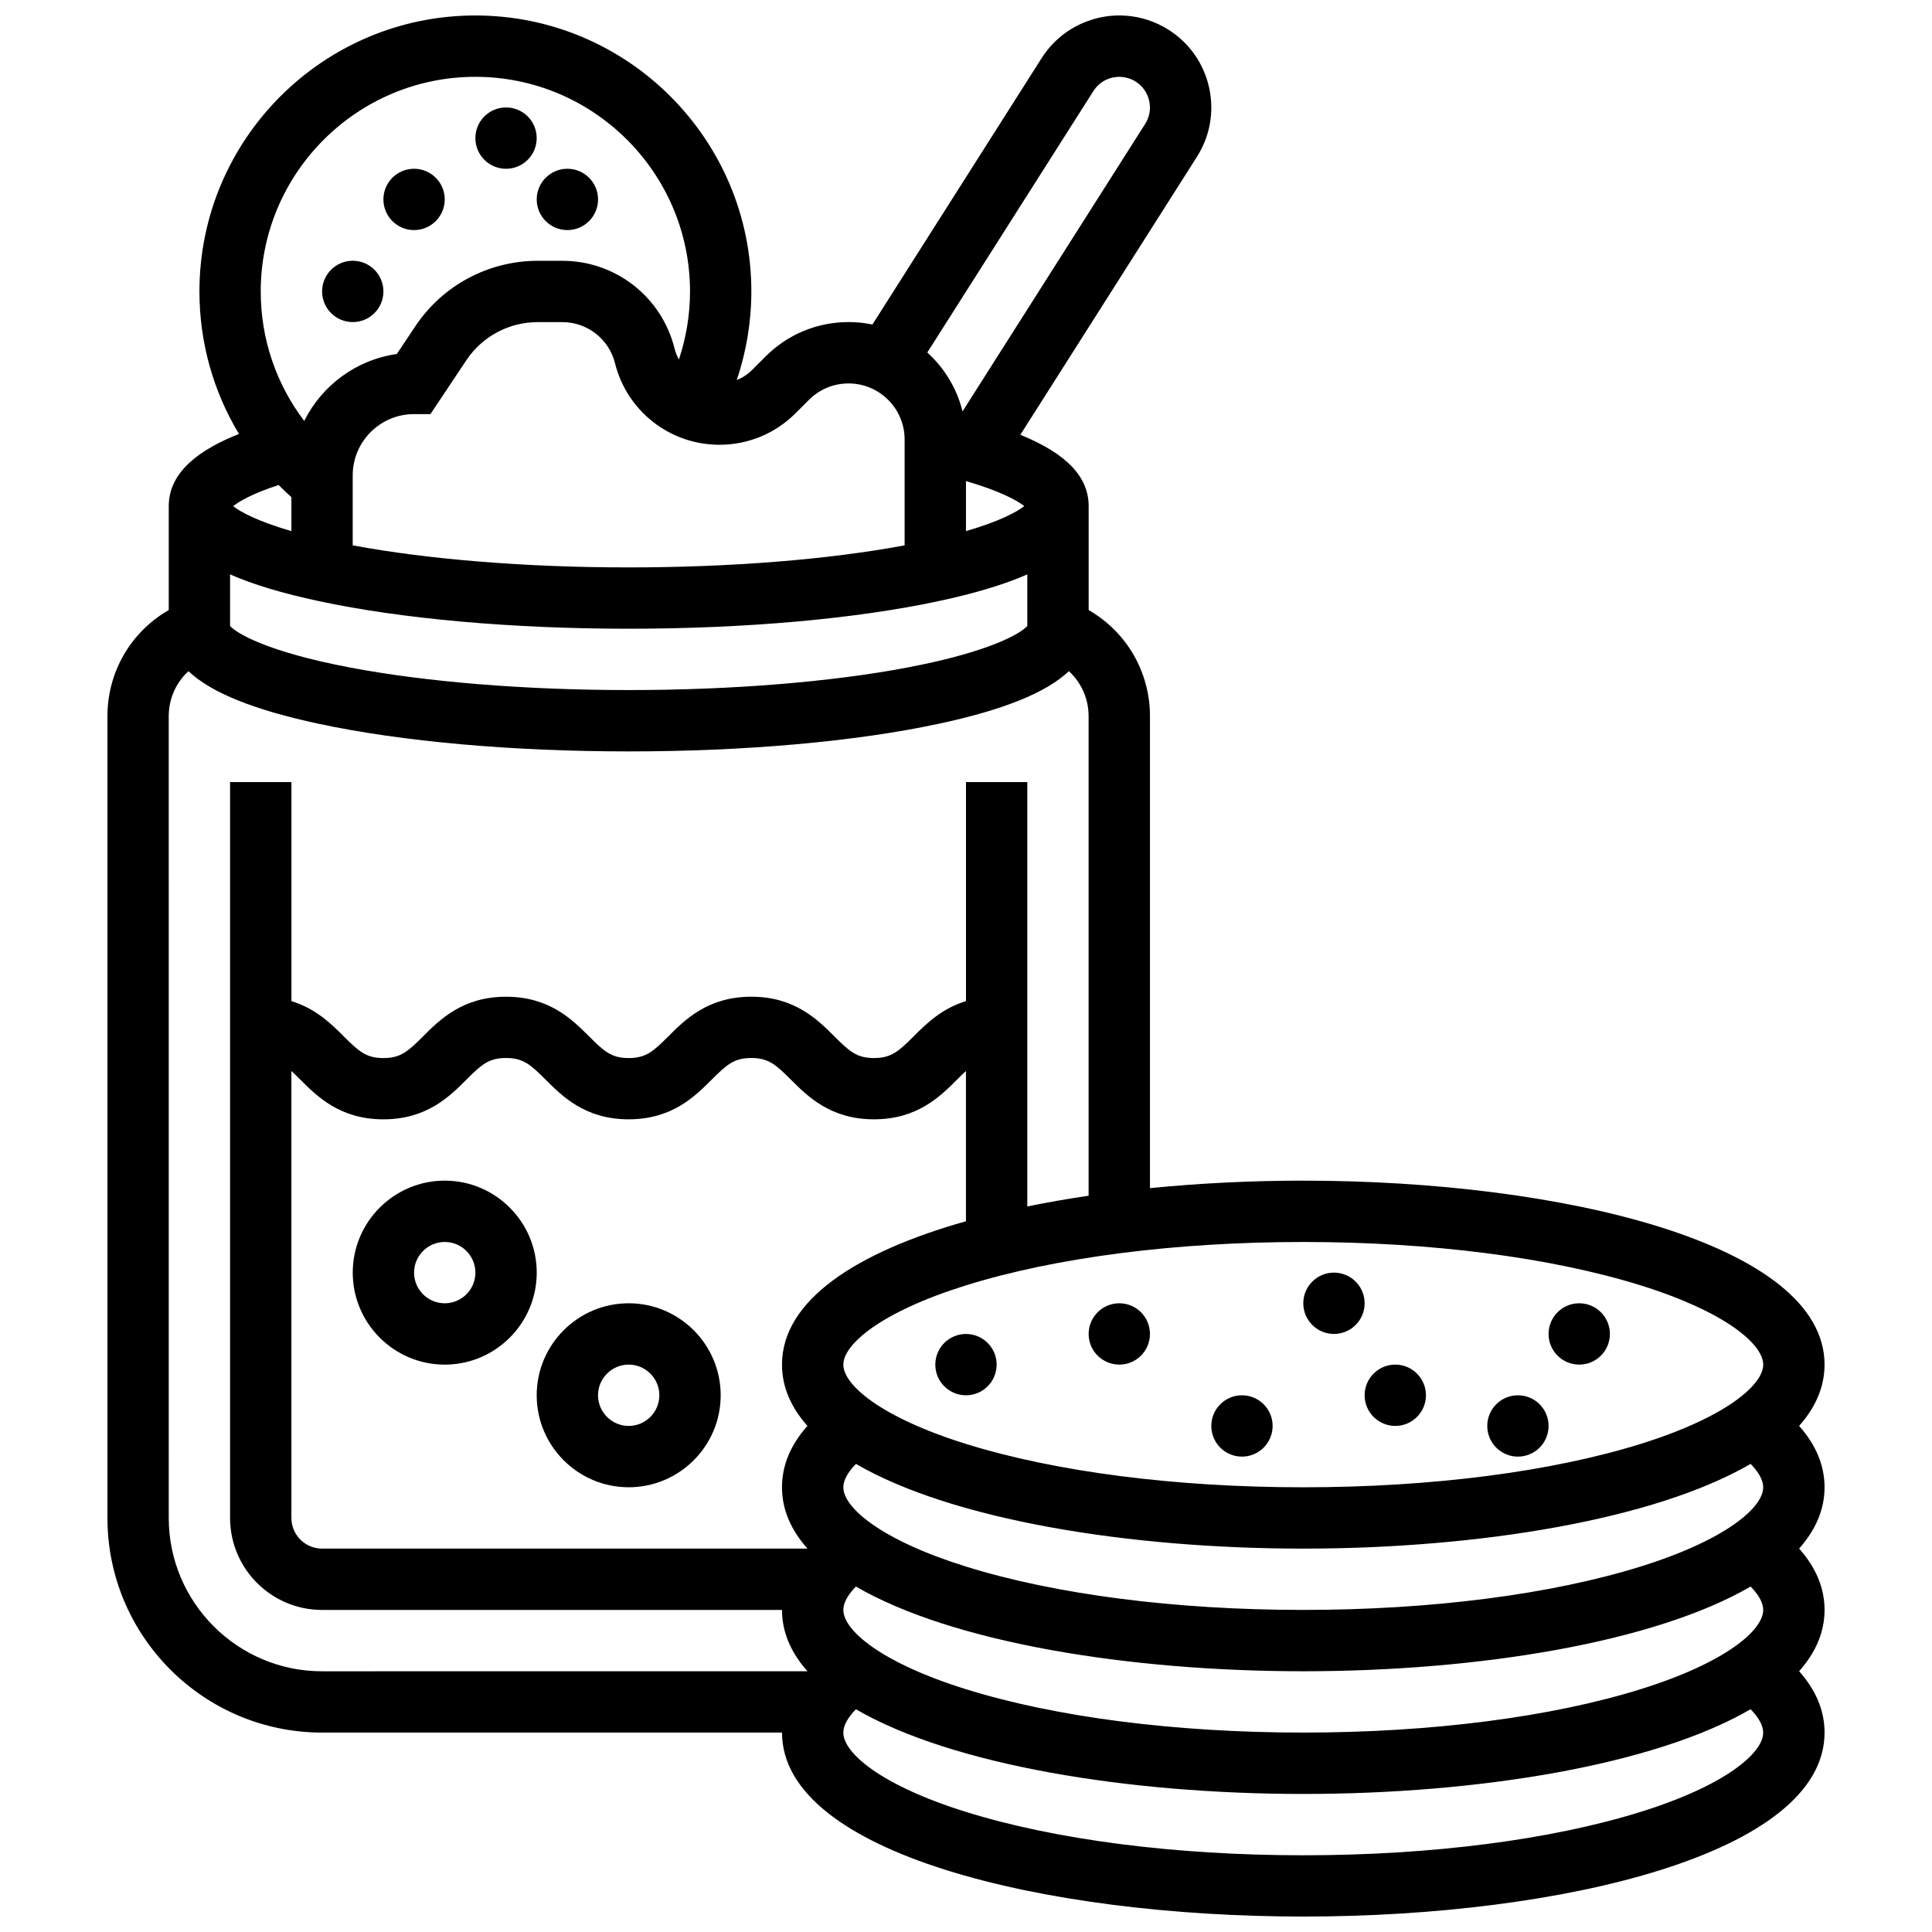 <?xml version="1.0" encoding="UTF-8"?>
<!-- Uploaded to: SVG Repo, www.svgrepo.com, Generator: SVG Repo Mixer Tools -->
<svg width="800px" height="800px" version="1.1" viewBox="144 144 512 512" xmlns="http://www.w3.org/2000/svg">
 <defs>
  <clipPath id="a">
   <path d="m172 148.09h456v503.81h-456z"/>
  </clipPath>
 </defs>
 <g clip-path="url(#a)">
  <path d="m620.78 521.88c4.344-4.883 6.742-10.297 6.742-16.242 0-32.008-69.492-48.754-138.14-48.754-13.695 0-27.426 0.668-40.629 1.988v-125.06c0-11.734-6.184-22.34-16.25-28.141v-27.559c0-7.734-5.836-13.902-18.102-18.891l46.797-73.668c3.492-5.496 4.637-12.023 3.219-18.383s-5.227-11.781-10.723-15.27c-6.898-4.383-15.477-5.019-22.949-1.711-4.41 1.953-8.109 5.141-10.699 9.215l-44.844 70.594c-2.039-0.422-4.148-0.645-6.312-0.645-8.309 0-16.121 3.234-21.996 9.109l-3.547 3.547c-1.191 1.191-2.59 2.106-4.106 2.711 2.547-7.527 3.875-15.484 3.875-23.488 0-40.324-32.809-73.133-73.133-73.133s-73.133 32.809-73.133 73.133c0 13.543 3.688 26.531 10.48 37.773-9.719 3.844-18.609 9.684-18.609 19.105v27.559c-10.07 5.797-16.25 16.402-16.25 28.141v212.46c0 31.363 25.516 56.883 56.883 56.883h121.89c0 32.008 69.492 48.754 138.14 48.754 68.648 0 138.14-16.746 138.14-48.754 0-5.785-2.262-11.23-6.742-16.262 4.344-4.883 6.742-10.297 6.742-16.242 0-5.785-2.262-11.23-6.742-16.262 4.344-4.883 6.742-10.297 6.742-16.242-0.004-5.789-2.266-11.234-6.746-16.266zm-9.508 48.766c0 5.402-10.012 13.984-32.379 20.973-23.793 7.434-55.582 11.531-89.512 11.531-33.93 0-65.719-4.094-89.512-11.531-22.363-6.988-32.375-15.57-32.375-20.973 0-1.848 1.164-3.977 3.336-6.195 25.473 14.812 72.199 22.449 118.55 22.449 46.352 0 93.082-7.637 118.55-22.449 2.176 2.219 3.34 4.348 3.34 6.195zm-390.05-142.82c0.727 0.664 1.504 1.43 2.379 2.301 4.434 4.434 10.504 10.508 21.996 10.508 11.492 0 17.562-6.074 21.996-10.508 3.984-3.984 5.938-5.746 10.504-5.746 4.566 0 6.519 1.762 10.504 5.746 4.434 4.434 10.504 10.504 21.996 10.504 11.492 0 17.562-6.074 21.996-10.504 3.984-3.984 5.938-5.746 10.504-5.746 4.57 0 6.523 1.762 10.508 5.746 4.434 4.434 10.508 10.504 22 10.504s17.566-6.07 22-10.504c0.875-0.875 1.652-1.641 2.383-2.305v39.82c-28.93 8.164-48.754 20.902-48.754 37.996 0 5.945 2.402 11.359 6.742 16.242-4.481 5.031-6.742 10.473-6.742 16.262 0 5.945 2.402 11.359 6.742 16.242-0.004 0.004-0.004 0.008-0.008 0.008l-128.62 0.004c-4.481 0-8.125-3.644-8.125-8.125zm386.71 104.12c2.172 2.223 3.336 4.348 3.336 6.195 0 5.402-10.012 13.984-32.379 20.973-23.793 7.434-55.582 11.531-89.512 11.531-33.93 0-65.719-4.094-89.512-11.531-22.359-6.984-32.371-15.566-32.371-20.969 0-1.848 1.164-3.977 3.336-6.195 25.473 14.812 72.199 22.449 118.55 22.449 46.352-0.004 93.082-7.641 118.55-22.453zm-29.039-47.277c22.367 6.988 32.379 15.57 32.379 20.973 0 5.402-10.012 13.984-32.379 20.973-23.793 7.434-55.582 11.531-89.512 11.531-33.93 0-65.719-4.094-89.512-11.531-22.363-6.988-32.375-15.57-32.375-20.973 0-5.402 10.012-13.984 32.379-20.973 23.793-7.434 55.582-11.531 89.512-11.531 33.926 0 65.715 4.094 89.508 11.531zm-373.92-188.45c6.059 2.672 13.855 5.016 23.492 7.078 22.031 4.719 51.203 7.32 82.145 7.32 30.941 0 60.117-2.602 82.145-7.32 9.637-2.066 17.434-4.41 23.492-7.078v13.66c-1.656 1.918-9.727 6.832-31.766 11.016-20.316 3.856-46.551 5.977-73.871 5.977-27.32 0-53.555-2.121-73.871-5.977-22.039-4.184-30.109-9.102-31.766-11.016zm195.02-11.469v-13.266c8.965 2.621 13.543 5.121 15.449 6.637-1.926 1.535-6.519 4.023-15.449 6.629zm33.766-116.62c0.863-1.359 2.094-2.422 3.559-3.07 2.496-1.102 5.356-0.891 7.656 0.57 1.832 1.164 3.098 2.969 3.574 5.09 0.473 2.117 0.094 4.297-1.074 6.125l-48.391 76.176c-1.508-6.106-4.82-11.512-9.34-15.605zm-78.93 85.383 3.547-3.547c2.805-2.805 6.539-4.352 10.504-4.352 8.191 0 14.855 6.664 14.855 14.855v28.055c-20.215 3.769-46.141 5.844-73.133 5.844-26.996 0-52.922-2.078-73.133-5.844v-18.535c0-8.961 7.289-16.25 16.25-16.25h4.348l9.5-14.246c4.231-6.344 11.305-10.129 18.93-10.129h6.531c6.613 0 12.352 4.481 13.957 10.898 3.18 12.723 14.562 21.605 27.676 21.605 7.621 0 14.781-2.969 20.168-8.355zm-84.852-89.156c31.363 0 56.883 25.516 56.883 56.883 0 6.148-1.016 12.246-2.945 18.035-0.504-0.914-0.898-1.902-1.16-2.953-3.414-13.664-15.637-23.207-29.723-23.207h-6.531c-13.07 0-25.203 6.492-32.449 17.367l-4.887 7.332c-10.777 1.52-19.867 8.344-24.547 17.738-7.418-9.777-11.523-21.73-11.523-34.312 0-31.367 25.52-56.883 56.883-56.883zm-52.141 108.17c1.09 1.105 2.219 2.18 3.383 3.223v9.004c-8.906-2.598-13.5-5.078-15.434-6.617 1.465-1.168 4.82-3.238 12.051-5.609zm11.512 314.38c-22.402 0-40.629-18.227-40.629-40.629l-0.004-212.46c0-4.641 1.93-8.93 5.227-11.953 6.031 5.723 17.379 10.27 34.516 13.945 22.031 4.719 51.203 7.32 82.145 7.32s60.117-2.602 82.145-7.32c17.141-3.672 28.484-8.223 34.516-13.945 3.297 3.023 5.227 7.312 5.227 11.953l0.004 127.06c-5.582 0.824-11.012 1.773-16.25 2.848v-112.47h-16.25v58.047c-6.488 1.977-10.625 6.094-13.871 9.34-3.984 3.984-5.938 5.746-10.508 5.746-4.57 0-6.523-1.762-10.508-5.746-4.434-4.434-10.508-10.504-22-10.504-11.492 0-17.562 6.074-21.996 10.508-3.984 3.984-5.938 5.746-10.504 5.746-4.566 0-6.519-1.762-10.504-5.746-4.434-4.434-10.504-10.504-21.996-10.504-11.492 0-17.562 6.074-21.996 10.508-3.984 3.984-5.938 5.746-10.504 5.746-4.566 0-6.519-1.762-10.504-5.746-3.246-3.246-7.383-7.363-13.871-9.34v-58.047l-16.262-0.012v195.02c0 13.441 10.934 24.379 24.379 24.379h121.89c0 5.945 2.402 11.359 6.742 16.242-0.004 0.004-0.004 0.008-0.008 0.008zm349.54 37.227c-23.793 7.434-55.582 11.531-89.512 11.531-33.93 0-65.719-4.094-89.512-11.531-22.363-6.988-32.375-15.57-32.375-20.973 0-1.848 1.164-3.977 3.336-6.195 25.473 14.812 72.199 22.449 118.55 22.449 46.352 0 93.082-7.637 118.55-22.449 2.172 2.223 3.336 4.348 3.336 6.195 0.004 5.402-10.008 13.984-32.375 20.973z"/>
 </g>
 <path d="m448.75 497.51c0 4.488-3.637 8.125-8.125 8.125-4.488 0-8.125-3.637-8.125-8.125s3.637-8.129 8.125-8.129c4.488 0 8.125 3.641 8.125 8.129"/>
 <path d="m481.26 521.89c0 4.488-3.637 8.129-8.125 8.129-4.488 0-8.125-3.641-8.125-8.129 0-4.484 3.637-8.125 8.125-8.125 4.488 0 8.125 3.641 8.125 8.125"/>
 <path d="m505.64 489.38c0 4.488-3.641 8.129-8.129 8.129-4.484 0-8.125-3.641-8.125-8.129 0-4.484 3.641-8.125 8.125-8.125 4.488 0 8.129 3.641 8.129 8.125"/>
 <path d="m570.64 497.51c0 4.488-3.641 8.125-8.129 8.125s-8.125-3.637-8.125-8.125 3.637-8.129 8.125-8.129 8.129 3.641 8.129 8.129"/>
 <path d="m521.89 513.76c0 4.488-3.637 8.125-8.125 8.125s-8.125-3.637-8.125-8.125 3.637-8.125 8.125-8.125 8.125 3.637 8.125 8.125"/>
 <path d="m408.12 505.64c0 4.488-3.637 8.125-8.125 8.125s-8.129-3.637-8.129-8.125 3.641-8.125 8.129-8.125 8.125 3.637 8.125 8.125"/>
 <path d="m554.39 521.89c0 4.488-3.637 8.129-8.125 8.129s-8.125-3.641-8.125-8.129c0-4.484 3.637-8.125 8.125-8.125s8.125 3.641 8.125 8.125"/>
 <path d="m261.86 505.64c13.441 0 24.379-10.938 24.379-24.379 0-13.441-10.934-24.379-24.379-24.379-13.441 0-24.379 10.938-24.379 24.379 0 13.441 10.934 24.379 24.379 24.379zm0-32.504c4.481 0 8.125 3.644 8.125 8.125 0 4.481-3.644 8.125-8.125 8.125s-8.125-3.644-8.125-8.125c-0.004-4.481 3.644-8.125 8.125-8.125z"/>
 <path d="m310.61 538.14c13.441 0 24.379-10.938 24.379-24.379 0-13.441-10.934-24.379-24.379-24.379-13.441 0-24.379 10.938-24.379 24.379 0 13.441 10.938 24.379 24.379 24.379zm0-32.504c4.481 0 8.125 3.644 8.125 8.125s-3.644 8.125-8.125 8.125-8.125-3.644-8.125-8.125 3.644-8.125 8.125-8.125z"/>
 <path d="m261.86 196.85c0 4.488-3.641 8.125-8.129 8.125s-8.125-3.637-8.125-8.125c0-4.488 3.637-8.125 8.125-8.125s8.129 3.637 8.129 8.125"/>
 <path d="m302.49 196.85c0 4.488-3.641 8.125-8.125 8.125-4.488 0-8.129-3.637-8.129-8.125 0-4.488 3.641-8.125 8.129-8.125 4.484 0 8.125 3.637 8.125 8.125"/>
 <path d="m286.23 180.6c0 4.488-3.637 8.129-8.125 8.129s-8.125-3.641-8.125-8.129c0-4.484 3.637-8.125 8.125-8.125s8.125 3.641 8.125 8.125"/>
 <path d="m245.61 221.23c0 4.488-3.637 8.125-8.125 8.125s-8.125-3.637-8.125-8.125 3.637-8.129 8.125-8.129 8.125 3.641 8.125 8.129"/>
</svg>